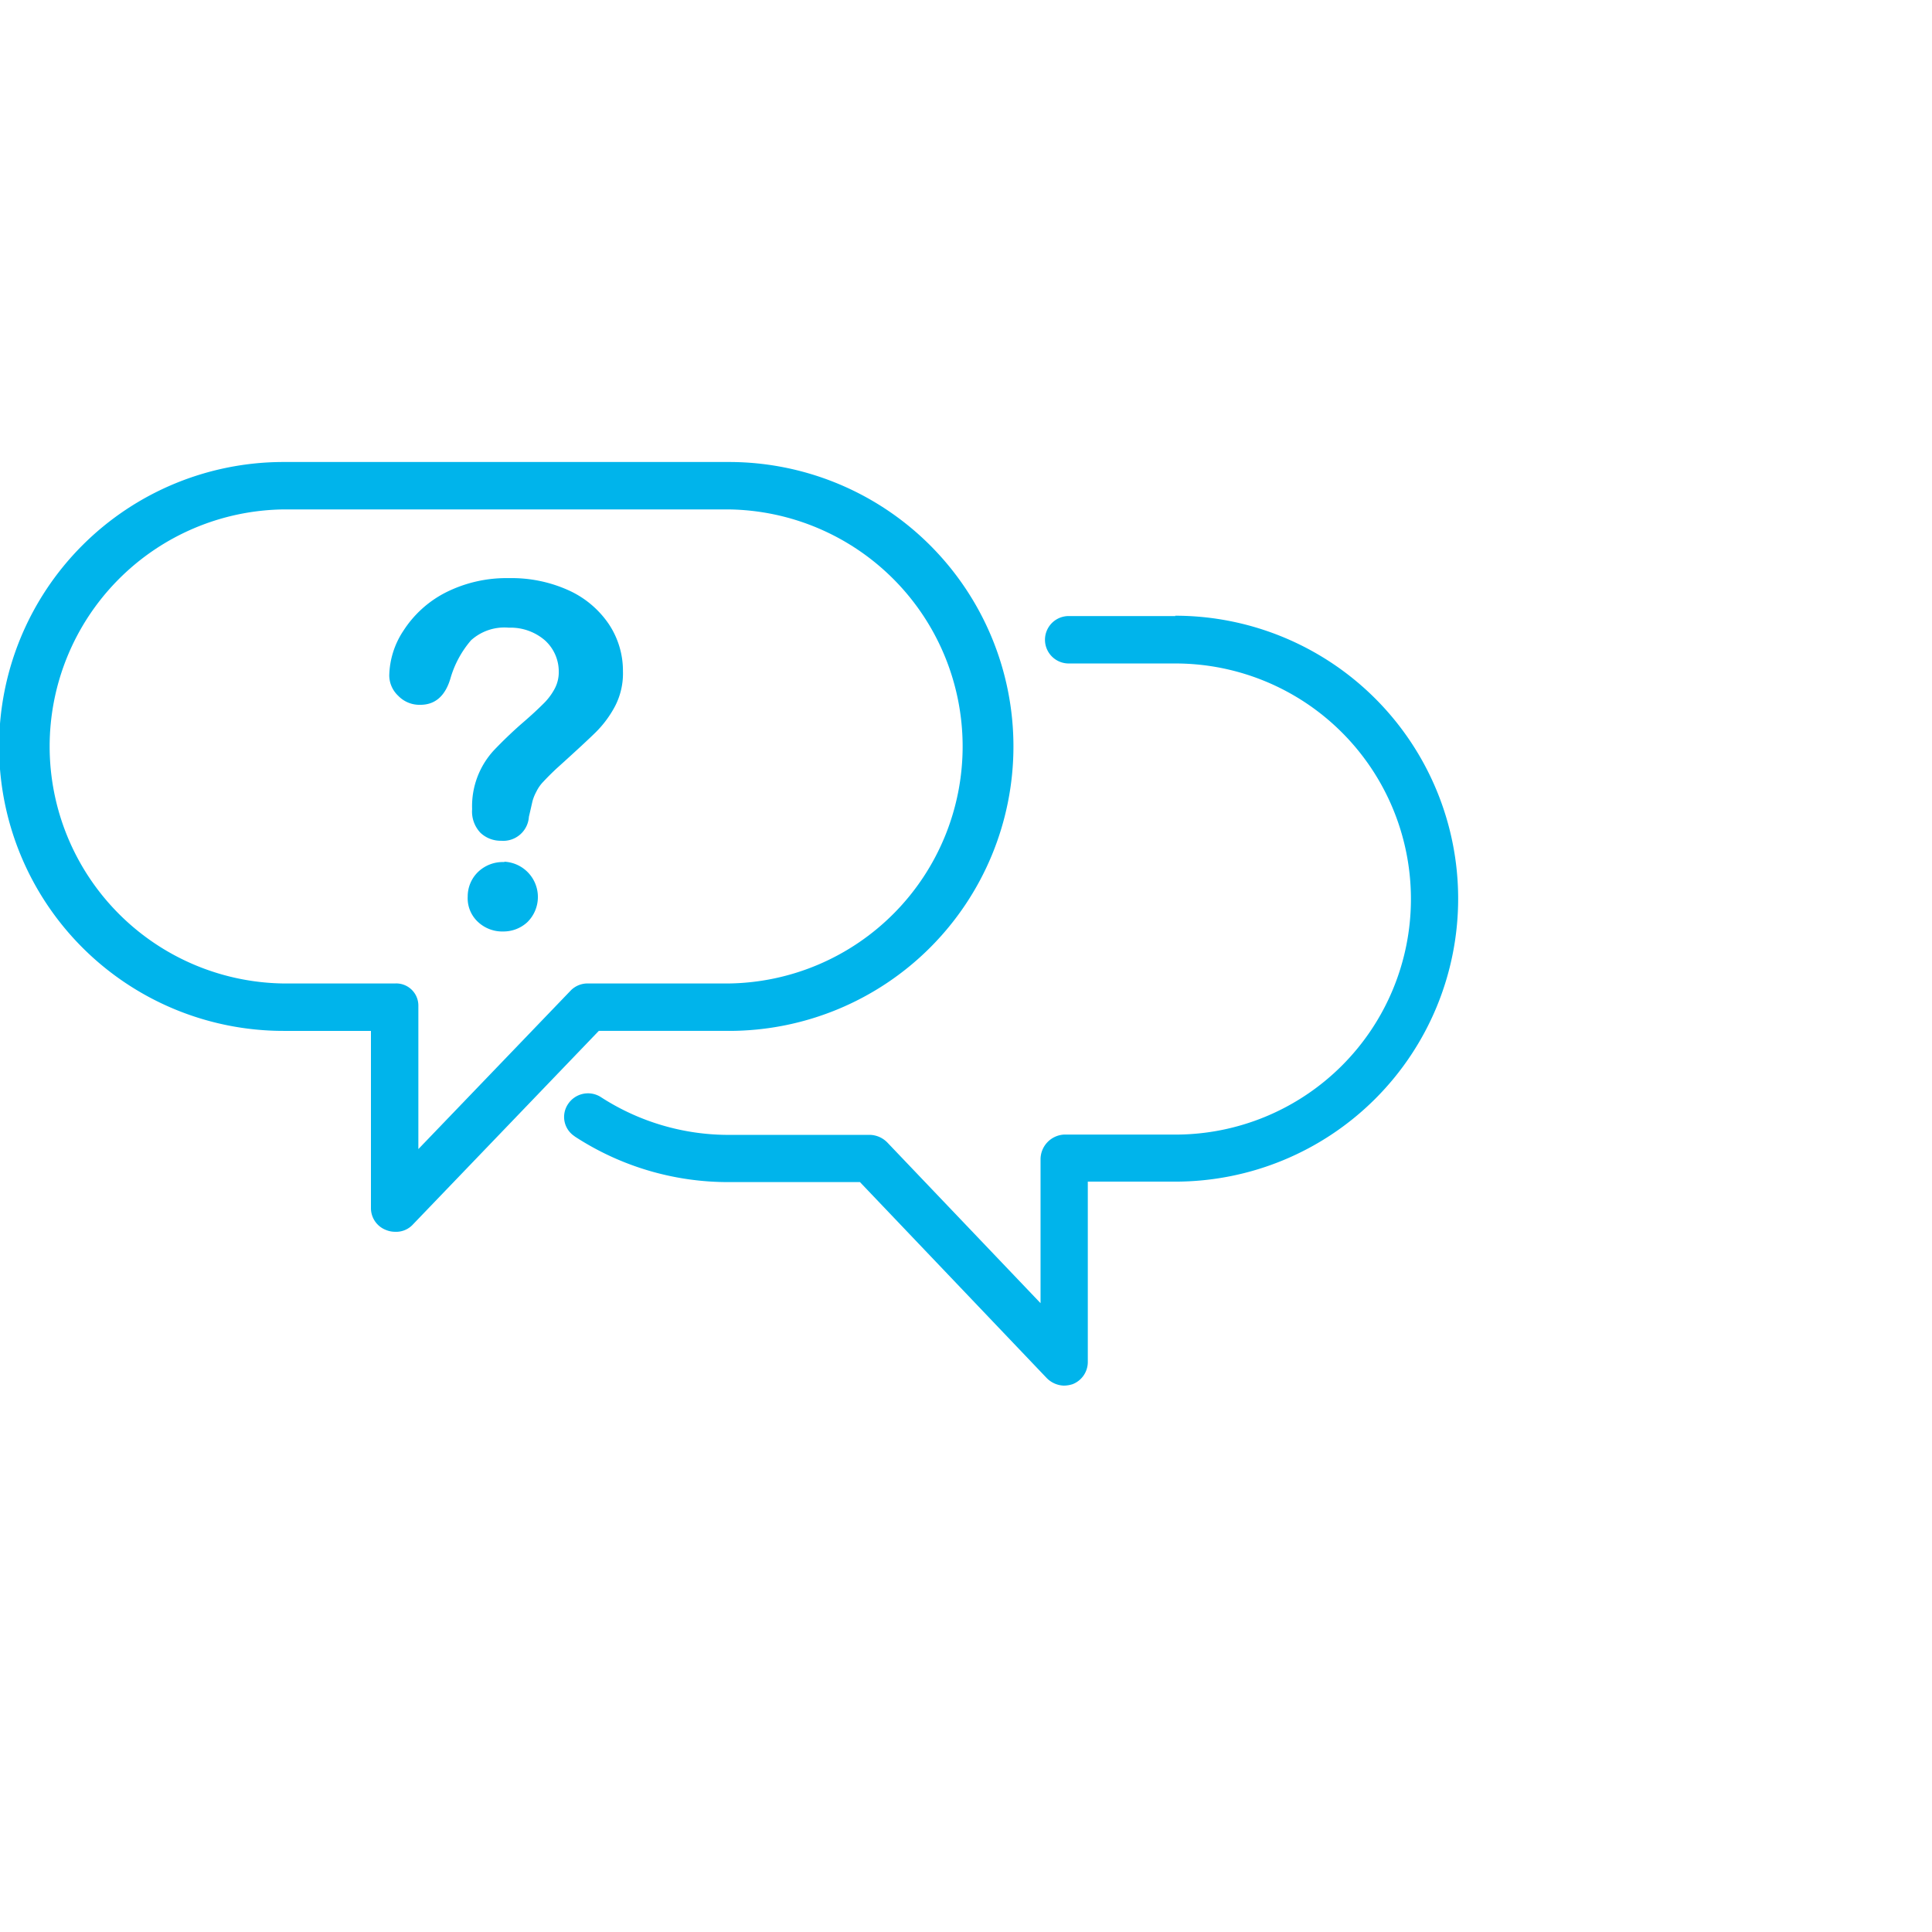 <svg xmlns="http://www.w3.org/2000/svg" xmlns:xlink="http://www.w3.org/1999/xlink" width="46" height="46" viewBox="0 0 46 46">
  <defs>
    <clipPath id="clip-path">
      <rect id="長方形_1206" data-name="長方形 1206" width="46" height="46" transform="translate(242 6143)"/>
    </clipPath>
  </defs>
  <g id="icon_info_5" transform="translate(-242 -6143)" clip-path="url(#clip-path)">
    <g id="question" transform="translate(242 6154)">
      <g id="グループ_554" data-name="グループ 554" transform="translate(0 0)">
        <g id="グループ_553" data-name="グループ 553" transform="translate(0 0)">
          <path id="パス_3591" data-name="パス 3591" d="M17.354,90.3H6.751a6.772,6.772,0,0,0,0,13.545H8.832v4.219a.557.557,0,0,0,.36.522.566.566,0,0,0,.212.042.542.542,0,0,0,.409-.155l4.444-4.628h3.1a6.772,6.772,0,0,0,0-13.545Zm0,12.416H14.01a.563.563,0,0,0-.409.155l-3.64,3.788v-3.414a.527.527,0,0,0-.557-.529H6.751a5.644,5.644,0,0,1,0-11.287h10.6a5.644,5.644,0,0,1,0,11.287Z" transform="translate(0 -90.3)" fill="#00b4eb"/>
        </g>
      </g>
      <g id="グループ_556" data-name="グループ 556" transform="translate(13.431 3.668)">
        <g id="グループ_555" data-name="グループ 555">
          <path id="パス_3592" data-name="パス 3592" d="M204.946,142.3h-2.54a.564.564,0,0,0,0,1.129h2.54a5.608,5.608,0,0,1,0,11.217h-2.653a.591.591,0,0,0-.557.6v3.414l-3.64-3.817a.6.6,0,0,0-.409-.19h-3.344a5.59,5.59,0,0,1-3.076-.9.569.569,0,0,0-.783.169.548.548,0,0,0,.155.762l.007.007a6.674,6.674,0,0,0,3.69,1.086h3.1l4.444,4.663a.6.6,0,0,0,.409.183.7.7,0,0,0,.212-.035.567.567,0,0,0,.36-.522v-4.3h2.081a6.737,6.737,0,1,0,0-13.474Z" transform="translate(-190.392 -142.3)" fill="#00b4eb"/>
        </g>
      </g>
      <g id="グループ_558" data-name="グループ 558" transform="translate(11.136 9.516)">
        <g id="グループ_557" data-name="グループ 557" transform="translate(0 0)">
          <path id="パス_3593" data-name="パス 3593" d="M161.469,217.6c0,.009-.009.009-.018.009a.85.85,0,0,0-.608.232.81.81,0,0,0-.25.59.768.768,0,0,0,.259.617.845.845,0,0,0,.59.214.835.835,0,0,0,.572-.223.841.841,0,0,0-.545-1.438Z" transform="translate(-160.593 -217.6)" fill="#00b4eb"/>
        </g>
      </g>
      <g id="グループ_560" data-name="グループ 560" transform="translate(9.269 2.761)">
        <g id="グループ_559" data-name="グループ 559">
          <path id="パス_3594" data-name="パス 3594" d="M144.927,143.093a2.3,2.3,0,0,0-.947-.8,3.284,3.284,0,0,0-1.43-.295,3.213,3.213,0,0,0-1.519.348,2.6,2.6,0,0,0-.992.9,2,2,0,0,0-.34,1.072.671.671,0,0,0,.214.482.7.7,0,0,0,.527.214c.348,0,.59-.206.715-.625a2.412,2.412,0,0,1,.491-.911,1.185,1.185,0,0,1,.9-.3,1.248,1.248,0,0,1,.858.3,1,1,0,0,1,.331.751.839.839,0,0,1-.107.42,1.451,1.451,0,0,1-.268.348c-.107.107-.277.268-.518.474q-.335.295-.643.617a1.96,1.96,0,0,0-.527,1.412.732.732,0,0,0,.2.563.7.7,0,0,0,.491.188.612.612,0,0,0,.661-.572c.045-.188.071-.313.089-.384a1.092,1.092,0,0,1,.089-.214.906.906,0,0,1,.17-.241c.1-.107.2-.206.3-.3.456-.411.768-.7.947-.876a2.563,2.563,0,0,0,.456-.617,1.692,1.692,0,0,0,.188-.831A2,2,0,0,0,144.927,143.093Z" transform="translate(-139.7 -141.994)" fill="#00b4eb"/>
        </g>
      </g>
    </g>
  </g>
</svg>
